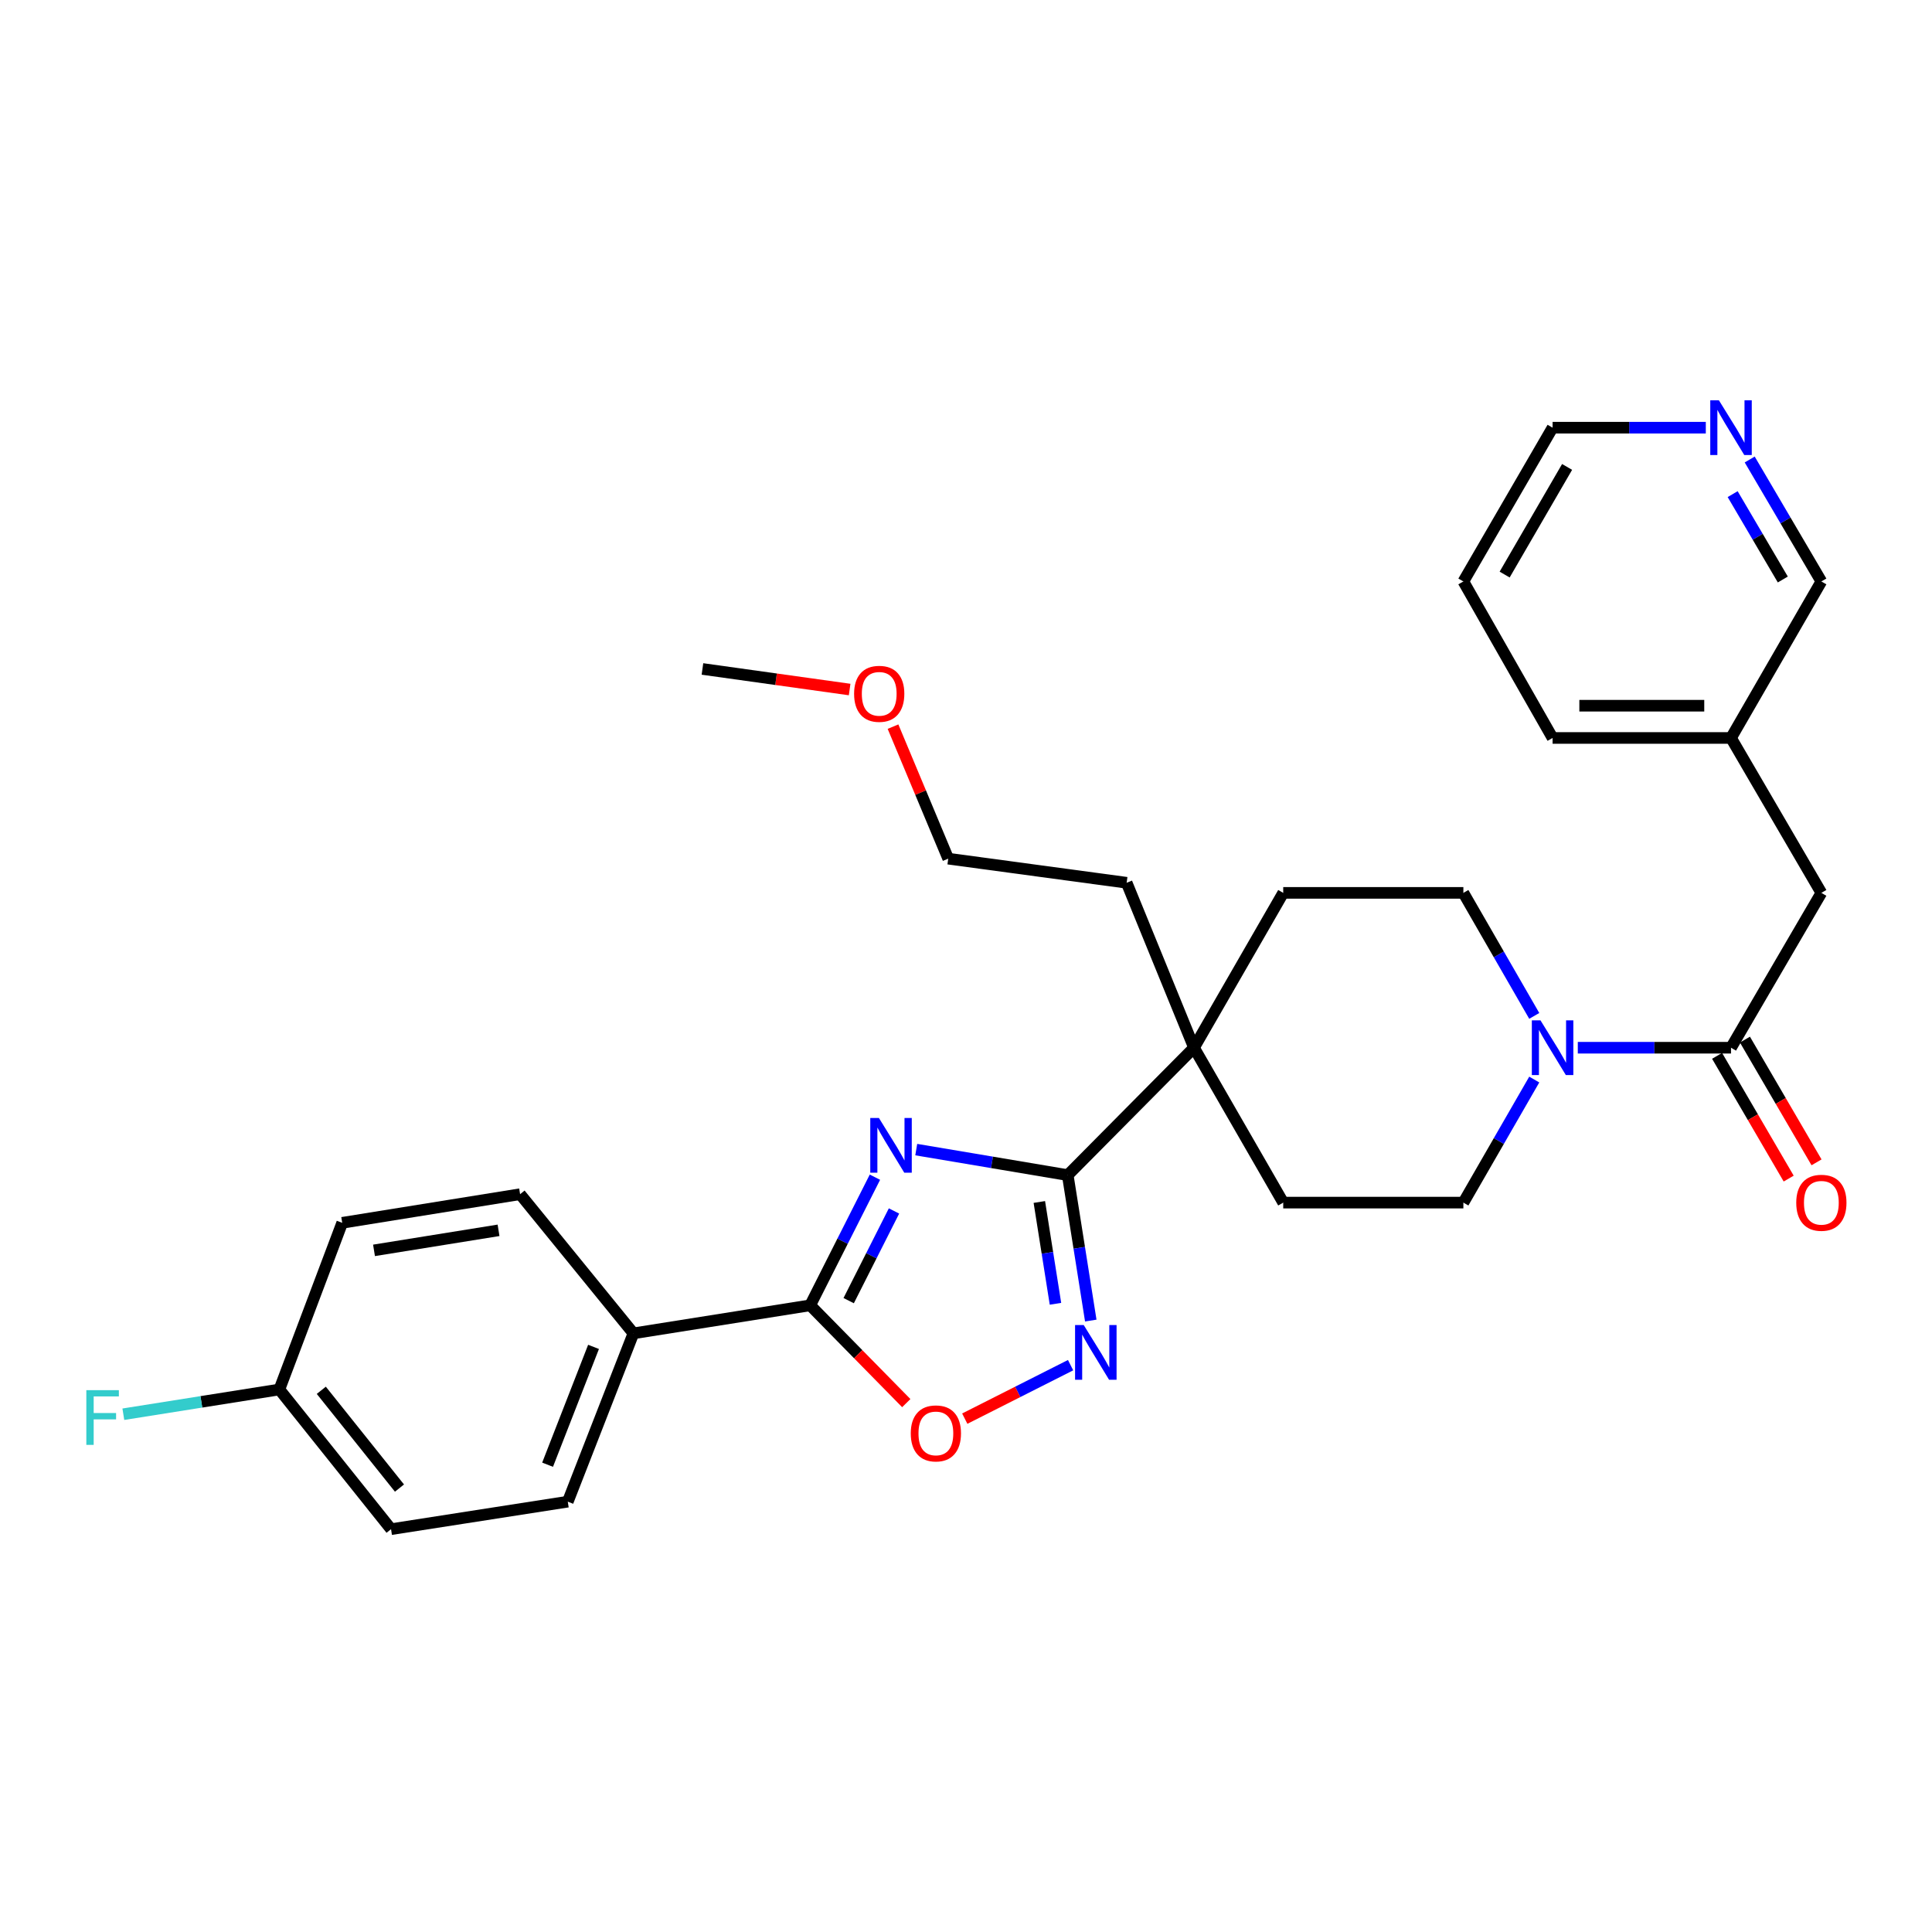 <?xml version='1.0' encoding='iso-8859-1'?>
<svg version='1.1' baseProfile='full'
              xmlns='http://www.w3.org/2000/svg'
                      xmlns:rdkit='http://www.rdkit.org/xml'
                      xmlns:xlink='http://www.w3.org/1999/xlink'
                  xml:space='preserve'
width='1000px' height='1000px' viewBox='0 0 1000 1000'>
<!-- END OF HEADER -->
<rect style='opacity:1.0;fill:#FFFFFF;stroke:none' width='1000' height='1000' x='0' y='0'> </rect>
<path class='bond-0' d='M 474.249,595.034 L 513.452,601.635' style='fill:none;fill-rule:evenodd;stroke:#0000FF;stroke-width:6px;stroke-linecap:butt;stroke-linejoin:miter;stroke-opacity:1' />
<path class='bond-0' d='M 513.452,601.635 L 552.655,608.237' style='fill:none;fill-rule:evenodd;stroke:#000000;stroke-width:6px;stroke-linecap:butt;stroke-linejoin:miter;stroke-opacity:1' />
<path class='bond-1' d='M 452.863,609.314 L 436.108,642.472' style='fill:none;fill-rule:evenodd;stroke:#0000FF;stroke-width:6px;stroke-linecap:butt;stroke-linejoin:miter;stroke-opacity:1' />
<path class='bond-1' d='M 436.108,642.472 L 419.353,675.63' style='fill:none;fill-rule:evenodd;stroke:#000000;stroke-width:6px;stroke-linecap:butt;stroke-linejoin:miter;stroke-opacity:1' />
<path class='bond-1' d='M 462.733,626.789 L 451.005,650' style='fill:none;fill-rule:evenodd;stroke:#0000FF;stroke-width:6px;stroke-linecap:butt;stroke-linejoin:miter;stroke-opacity:1' />
<path class='bond-1' d='M 451.005,650 L 439.276,673.21' style='fill:none;fill-rule:evenodd;stroke:#000000;stroke-width:6px;stroke-linecap:butt;stroke-linejoin:miter;stroke-opacity:1' />
<path class='bond-2' d='M 552.655,608.237 L 558.619,645.881' style='fill:none;fill-rule:evenodd;stroke:#000000;stroke-width:6px;stroke-linecap:butt;stroke-linejoin:miter;stroke-opacity:1' />
<path class='bond-2' d='M 558.619,645.881 L 564.583,683.524' style='fill:none;fill-rule:evenodd;stroke:#0000FF;stroke-width:6px;stroke-linecap:butt;stroke-linejoin:miter;stroke-opacity:1' />
<path class='bond-2' d='M 537.959,622.142 L 542.134,648.492' style='fill:none;fill-rule:evenodd;stroke:#000000;stroke-width:6px;stroke-linecap:butt;stroke-linejoin:miter;stroke-opacity:1' />
<path class='bond-2' d='M 542.134,648.492 L 546.309,674.843' style='fill:none;fill-rule:evenodd;stroke:#0000FF;stroke-width:6px;stroke-linecap:butt;stroke-linejoin:miter;stroke-opacity:1' />
<path class='bond-6' d='M 552.655,608.237 L 618.017,542.3' style='fill:none;fill-rule:evenodd;stroke:#000000;stroke-width:6px;stroke-linecap:butt;stroke-linejoin:miter;stroke-opacity:1' />
<path class='bond-3' d='M 419.353,675.63 L 444.221,700.941' style='fill:none;fill-rule:evenodd;stroke:#000000;stroke-width:6px;stroke-linecap:butt;stroke-linejoin:miter;stroke-opacity:1' />
<path class='bond-3' d='M 444.221,700.941 L 469.088,726.251' style='fill:none;fill-rule:evenodd;stroke:#FF0000;stroke-width:6px;stroke-linecap:butt;stroke-linejoin:miter;stroke-opacity:1' />
<path class='bond-7' d='M 419.353,675.63 L 327.861,690.141' style='fill:none;fill-rule:evenodd;stroke:#000000;stroke-width:6px;stroke-linecap:butt;stroke-linejoin:miter;stroke-opacity:1' />
<path class='bond-30' d='M 554.135,706.607 L 526.749,720.447' style='fill:none;fill-rule:evenodd;stroke:#0000FF;stroke-width:6px;stroke-linecap:butt;stroke-linejoin:miter;stroke-opacity:1' />
<path class='bond-30' d='M 526.749,720.447 L 499.362,734.288' style='fill:none;fill-rule:evenodd;stroke:#FF0000;stroke-width:6px;stroke-linecap:butt;stroke-linejoin:miter;stroke-opacity:1' />
<path class='bond-4' d='M 794.128,558.773 L 775.784,590.621' style='fill:none;fill-rule:evenodd;stroke:#0000FF;stroke-width:6px;stroke-linecap:butt;stroke-linejoin:miter;stroke-opacity:1' />
<path class='bond-4' d='M 775.784,590.621 L 757.439,622.47' style='fill:none;fill-rule:evenodd;stroke:#000000;stroke-width:6px;stroke-linecap:butt;stroke-linejoin:miter;stroke-opacity:1' />
<path class='bond-5' d='M 816.665,542.3 L 856.318,542.3' style='fill:none;fill-rule:evenodd;stroke:#0000FF;stroke-width:6px;stroke-linecap:butt;stroke-linejoin:miter;stroke-opacity:1' />
<path class='bond-5' d='M 856.318,542.3 L 895.971,542.3' style='fill:none;fill-rule:evenodd;stroke:#000000;stroke-width:6px;stroke-linecap:butt;stroke-linejoin:miter;stroke-opacity:1' />
<path class='bond-32' d='M 794.126,525.827 L 775.783,493.987' style='fill:none;fill-rule:evenodd;stroke:#0000FF;stroke-width:6px;stroke-linecap:butt;stroke-linejoin:miter;stroke-opacity:1' />
<path class='bond-32' d='M 775.783,493.987 L 757.439,462.148' style='fill:none;fill-rule:evenodd;stroke:#000000;stroke-width:6px;stroke-linecap:butt;stroke-linejoin:miter;stroke-opacity:1' />
<path class='bond-8' d='M 895.971,542.3 L 942.733,462.148' style='fill:none;fill-rule:evenodd;stroke:#000000;stroke-width:6px;stroke-linecap:butt;stroke-linejoin:miter;stroke-opacity:1' />
<path class='bond-11' d='M 888.762,546.504 L 907.29,578.269' style='fill:none;fill-rule:evenodd;stroke:#000000;stroke-width:6px;stroke-linecap:butt;stroke-linejoin:miter;stroke-opacity:1' />
<path class='bond-11' d='M 907.29,578.269 L 925.818,610.035' style='fill:none;fill-rule:evenodd;stroke:#FF0000;stroke-width:6px;stroke-linecap:butt;stroke-linejoin:miter;stroke-opacity:1' />
<path class='bond-11' d='M 903.18,538.095 L 921.708,569.86' style='fill:none;fill-rule:evenodd;stroke:#000000;stroke-width:6px;stroke-linecap:butt;stroke-linejoin:miter;stroke-opacity:1' />
<path class='bond-11' d='M 921.708,569.86 L 940.235,601.625' style='fill:none;fill-rule:evenodd;stroke:#FF0000;stroke-width:6px;stroke-linecap:butt;stroke-linejoin:miter;stroke-opacity:1' />
<path class='bond-12' d='M 618.017,542.3 L 664.194,462.148' style='fill:none;fill-rule:evenodd;stroke:#000000;stroke-width:6px;stroke-linecap:butt;stroke-linejoin:miter;stroke-opacity:1' />
<path class='bond-13' d='M 618.017,542.3 L 664.194,622.47' style='fill:none;fill-rule:evenodd;stroke:#000000;stroke-width:6px;stroke-linecap:butt;stroke-linejoin:miter;stroke-opacity:1' />
<path class='bond-22' d='M 618.017,542.3 L 583.152,456.918' style='fill:none;fill-rule:evenodd;stroke:#000000;stroke-width:6px;stroke-linecap:butt;stroke-linejoin:miter;stroke-opacity:1' />
<path class='bond-15' d='M 327.861,690.141 L 293.886,777.266' style='fill:none;fill-rule:evenodd;stroke:#000000;stroke-width:6px;stroke-linecap:butt;stroke-linejoin:miter;stroke-opacity:1' />
<path class='bond-15' d='M 307.214,697.146 L 283.432,758.134' style='fill:none;fill-rule:evenodd;stroke:#000000;stroke-width:6px;stroke-linecap:butt;stroke-linejoin:miter;stroke-opacity:1' />
<path class='bond-16' d='M 327.861,690.141 L 269.202,618.112' style='fill:none;fill-rule:evenodd;stroke:#000000;stroke-width:6px;stroke-linecap:butt;stroke-linejoin:miter;stroke-opacity:1' />
<path class='bond-18' d='M 942.733,462.148 L 895.971,381.968' style='fill:none;fill-rule:evenodd;stroke:#000000;stroke-width:6px;stroke-linecap:butt;stroke-linejoin:miter;stroke-opacity:1' />
<path class='bond-9' d='M 757.439,622.47 L 664.194,622.47' style='fill:none;fill-rule:evenodd;stroke:#000000;stroke-width:6px;stroke-linecap:butt;stroke-linejoin:miter;stroke-opacity:1' />
<path class='bond-10' d='M 757.439,462.148 L 664.194,462.148' style='fill:none;fill-rule:evenodd;stroke:#000000;stroke-width:6px;stroke-linecap:butt;stroke-linejoin:miter;stroke-opacity:1' />
<path class='bond-14' d='M 905.646,237.835 L 924.189,269.399' style='fill:none;fill-rule:evenodd;stroke:#0000FF;stroke-width:6px;stroke-linecap:butt;stroke-linejoin:miter;stroke-opacity:1' />
<path class='bond-14' d='M 924.189,269.399 L 942.733,300.963' style='fill:none;fill-rule:evenodd;stroke:#000000;stroke-width:6px;stroke-linecap:butt;stroke-linejoin:miter;stroke-opacity:1' />
<path class='bond-14' d='M 896.818,255.759 L 909.798,277.854' style='fill:none;fill-rule:evenodd;stroke:#0000FF;stroke-width:6px;stroke-linecap:butt;stroke-linejoin:miter;stroke-opacity:1' />
<path class='bond-14' d='M 909.798,277.854 L 922.779,299.948' style='fill:none;fill-rule:evenodd;stroke:#000000;stroke-width:6px;stroke-linecap:butt;stroke-linejoin:miter;stroke-opacity:1' />
<path class='bond-33' d='M 882.922,221.367 L 843.269,221.367' style='fill:none;fill-rule:evenodd;stroke:#0000FF;stroke-width:6px;stroke-linecap:butt;stroke-linejoin:miter;stroke-opacity:1' />
<path class='bond-33' d='M 843.269,221.367 L 803.617,221.367' style='fill:none;fill-rule:evenodd;stroke:#000000;stroke-width:6px;stroke-linecap:butt;stroke-linejoin:miter;stroke-opacity:1' />
<path class='bond-19' d='M 293.886,777.266 L 202.403,791.499' style='fill:none;fill-rule:evenodd;stroke:#000000;stroke-width:6px;stroke-linecap:butt;stroke-linejoin:miter;stroke-opacity:1' />
<path class='bond-20' d='M 269.202,618.112 L 177.126,632.93' style='fill:none;fill-rule:evenodd;stroke:#000000;stroke-width:6px;stroke-linecap:butt;stroke-linejoin:miter;stroke-opacity:1' />
<path class='bond-20' d='M 258.043,636.813 L 193.589,647.186' style='fill:none;fill-rule:evenodd;stroke:#000000;stroke-width:6px;stroke-linecap:butt;stroke-linejoin:miter;stroke-opacity:1' />
<path class='bond-17' d='M 144.598,719.192 L 177.126,632.93' style='fill:none;fill-rule:evenodd;stroke:#000000;stroke-width:6px;stroke-linecap:butt;stroke-linejoin:miter;stroke-opacity:1' />
<path class='bond-21' d='M 144.598,719.192 L 104.22,725.596' style='fill:none;fill-rule:evenodd;stroke:#000000;stroke-width:6px;stroke-linecap:butt;stroke-linejoin:miter;stroke-opacity:1' />
<path class='bond-21' d='M 104.22,725.596 L 63.842,732.001' style='fill:none;fill-rule:evenodd;stroke:#33CCCC;stroke-width:6px;stroke-linecap:butt;stroke-linejoin:miter;stroke-opacity:1' />
<path class='bond-31' d='M 144.598,719.192 L 202.403,791.499' style='fill:none;fill-rule:evenodd;stroke:#000000;stroke-width:6px;stroke-linecap:butt;stroke-linejoin:miter;stroke-opacity:1' />
<path class='bond-31' d='M 166.305,719.616 L 206.769,770.231' style='fill:none;fill-rule:evenodd;stroke:#000000;stroke-width:6px;stroke-linecap:butt;stroke-linejoin:miter;stroke-opacity:1' />
<path class='bond-23' d='M 895.971,381.968 L 942.733,300.963' style='fill:none;fill-rule:evenodd;stroke:#000000;stroke-width:6px;stroke-linecap:butt;stroke-linejoin:miter;stroke-opacity:1' />
<path class='bond-27' d='M 895.971,381.968 L 803.617,381.968' style='fill:none;fill-rule:evenodd;stroke:#000000;stroke-width:6px;stroke-linecap:butt;stroke-linejoin:miter;stroke-opacity:1' />
<path class='bond-27' d='M 882.118,365.277 L 817.47,365.277' style='fill:none;fill-rule:evenodd;stroke:#000000;stroke-width:6px;stroke-linecap:butt;stroke-linejoin:miter;stroke-opacity:1' />
<path class='bond-26' d='M 583.152,456.918 L 490.798,444.437' style='fill:none;fill-rule:evenodd;stroke:#000000;stroke-width:6px;stroke-linecap:butt;stroke-linejoin:miter;stroke-opacity:1' />
<path class='bond-24' d='M 462.221,376.111 L 476.509,410.274' style='fill:none;fill-rule:evenodd;stroke:#FF0000;stroke-width:6px;stroke-linecap:butt;stroke-linejoin:miter;stroke-opacity:1' />
<path class='bond-24' d='M 476.509,410.274 L 490.798,444.437' style='fill:none;fill-rule:evenodd;stroke:#000000;stroke-width:6px;stroke-linecap:butt;stroke-linejoin:miter;stroke-opacity:1' />
<path class='bond-28' d='M 439.77,356.897 L 401.679,351.574' style='fill:none;fill-rule:evenodd;stroke:#FF0000;stroke-width:6px;stroke-linecap:butt;stroke-linejoin:miter;stroke-opacity:1' />
<path class='bond-28' d='M 401.679,351.574 L 363.588,346.25' style='fill:none;fill-rule:evenodd;stroke:#000000;stroke-width:6px;stroke-linecap:butt;stroke-linejoin:miter;stroke-opacity:1' />
<path class='bond-25' d='M 803.617,221.367 L 757.439,300.963' style='fill:none;fill-rule:evenodd;stroke:#000000;stroke-width:6px;stroke-linecap:butt;stroke-linejoin:miter;stroke-opacity:1' />
<path class='bond-25' d='M 811.127,241.682 L 778.803,297.399' style='fill:none;fill-rule:evenodd;stroke:#000000;stroke-width:6px;stroke-linecap:butt;stroke-linejoin:miter;stroke-opacity:1' />
<path class='bond-29' d='M 803.617,381.968 L 757.439,300.963' style='fill:none;fill-rule:evenodd;stroke:#000000;stroke-width:6px;stroke-linecap:butt;stroke-linejoin:miter;stroke-opacity:1' />
<path  class='atom-0' d='M 454.931 578.675
L 464.211 593.675
Q 465.131 595.155, 466.611 597.835
Q 468.091 600.515, 468.171 600.675
L 468.171 578.675
L 471.931 578.675
L 471.931 606.995
L 468.051 606.995
L 458.091 590.595
Q 456.931 588.675, 455.691 586.475
Q 454.491 584.275, 454.131 583.595
L 454.131 606.995
L 450.451 606.995
L 450.451 578.675
L 454.931 578.675
' fill='#0000FF'/>
<path  class='atom-3' d='M 560.934 685.847
L 570.214 700.847
Q 571.134 702.327, 572.614 705.007
Q 574.094 707.687, 574.174 707.847
L 574.174 685.847
L 577.934 685.847
L 577.934 714.167
L 574.054 714.167
L 564.094 697.767
Q 562.934 695.847, 561.694 693.647
Q 560.494 691.447, 560.134 690.767
L 560.134 714.167
L 556.454 714.167
L 556.454 685.847
L 560.934 685.847
' fill='#0000FF'/>
<path  class='atom-4' d='M 471.409 741.925
Q 471.409 735.125, 474.769 731.325
Q 478.129 727.525, 484.409 727.525
Q 490.689 727.525, 494.049 731.325
Q 497.409 735.125, 497.409 741.925
Q 497.409 748.805, 494.009 752.725
Q 490.609 756.605, 484.409 756.605
Q 478.169 756.605, 474.769 752.725
Q 471.409 748.845, 471.409 741.925
M 484.409 753.405
Q 488.729 753.405, 491.049 750.525
Q 493.409 747.605, 493.409 741.925
Q 493.409 736.365, 491.049 733.565
Q 488.729 730.725, 484.409 730.725
Q 480.089 730.725, 477.729 733.525
Q 475.409 736.325, 475.409 741.925
Q 475.409 747.645, 477.729 750.525
Q 480.089 753.405, 484.409 753.405
' fill='#FF0000'/>
<path  class='atom-5' d='M 797.357 528.14
L 806.637 543.14
Q 807.557 544.62, 809.037 547.3
Q 810.517 549.98, 810.597 550.14
L 810.597 528.14
L 814.357 528.14
L 814.357 556.46
L 810.477 556.46
L 800.517 540.06
Q 799.357 538.14, 798.117 535.94
Q 796.917 533.74, 796.557 533.06
L 796.557 556.46
L 792.877 556.46
L 792.877 528.14
L 797.357 528.14
' fill='#0000FF'/>
<path  class='atom-12' d='M 929.733 622.55
Q 929.733 615.75, 933.093 611.95
Q 936.453 608.15, 942.733 608.15
Q 949.013 608.15, 952.373 611.95
Q 955.733 615.75, 955.733 622.55
Q 955.733 629.43, 952.333 633.35
Q 948.933 637.23, 942.733 637.23
Q 936.493 637.23, 933.093 633.35
Q 929.733 629.47, 929.733 622.55
M 942.733 634.03
Q 947.053 634.03, 949.373 631.15
Q 951.733 628.23, 951.733 622.55
Q 951.733 616.99, 949.373 614.19
Q 947.053 611.35, 942.733 611.35
Q 938.413 611.35, 936.053 614.15
Q 933.733 616.95, 933.733 622.55
Q 933.733 628.27, 936.053 631.15
Q 938.413 634.03, 942.733 634.03
' fill='#FF0000'/>
<path  class='atom-15' d='M 889.711 207.207
L 898.991 222.207
Q 899.911 223.687, 901.391 226.367
Q 902.871 229.047, 902.951 229.207
L 902.951 207.207
L 906.711 207.207
L 906.711 235.527
L 902.831 235.527
L 892.871 219.127
Q 891.711 217.207, 890.471 215.007
Q 889.271 212.807, 888.911 212.127
L 888.911 235.527
L 885.231 235.527
L 885.231 207.207
L 889.711 207.207
' fill='#0000FF'/>
<path  class='atom-22' d='M 44.686 719.544
L 61.526 719.544
L 61.526 722.784
L 48.486 722.784
L 48.486 731.384
L 60.086 731.384
L 60.086 734.664
L 48.486 734.664
L 48.486 747.864
L 44.686 747.864
L 44.686 719.544
' fill='#33CCCC'/>
<path  class='atom-25' d='M 442.08 359.117
Q 442.08 352.317, 445.44 348.517
Q 448.8 344.717, 455.08 344.717
Q 461.36 344.717, 464.72 348.517
Q 468.08 352.317, 468.08 359.117
Q 468.08 365.997, 464.68 369.917
Q 461.28 373.797, 455.08 373.797
Q 448.84 373.797, 445.44 369.917
Q 442.08 366.037, 442.08 359.117
M 455.08 370.597
Q 459.4 370.597, 461.72 367.717
Q 464.08 364.797, 464.08 359.117
Q 464.08 353.557, 461.72 350.757
Q 459.4 347.917, 455.08 347.917
Q 450.76 347.917, 448.4 350.717
Q 446.08 353.517, 446.08 359.117
Q 446.08 364.837, 448.4 367.717
Q 450.76 370.597, 455.08 370.597
' fill='#FF0000'/>
</svg>
